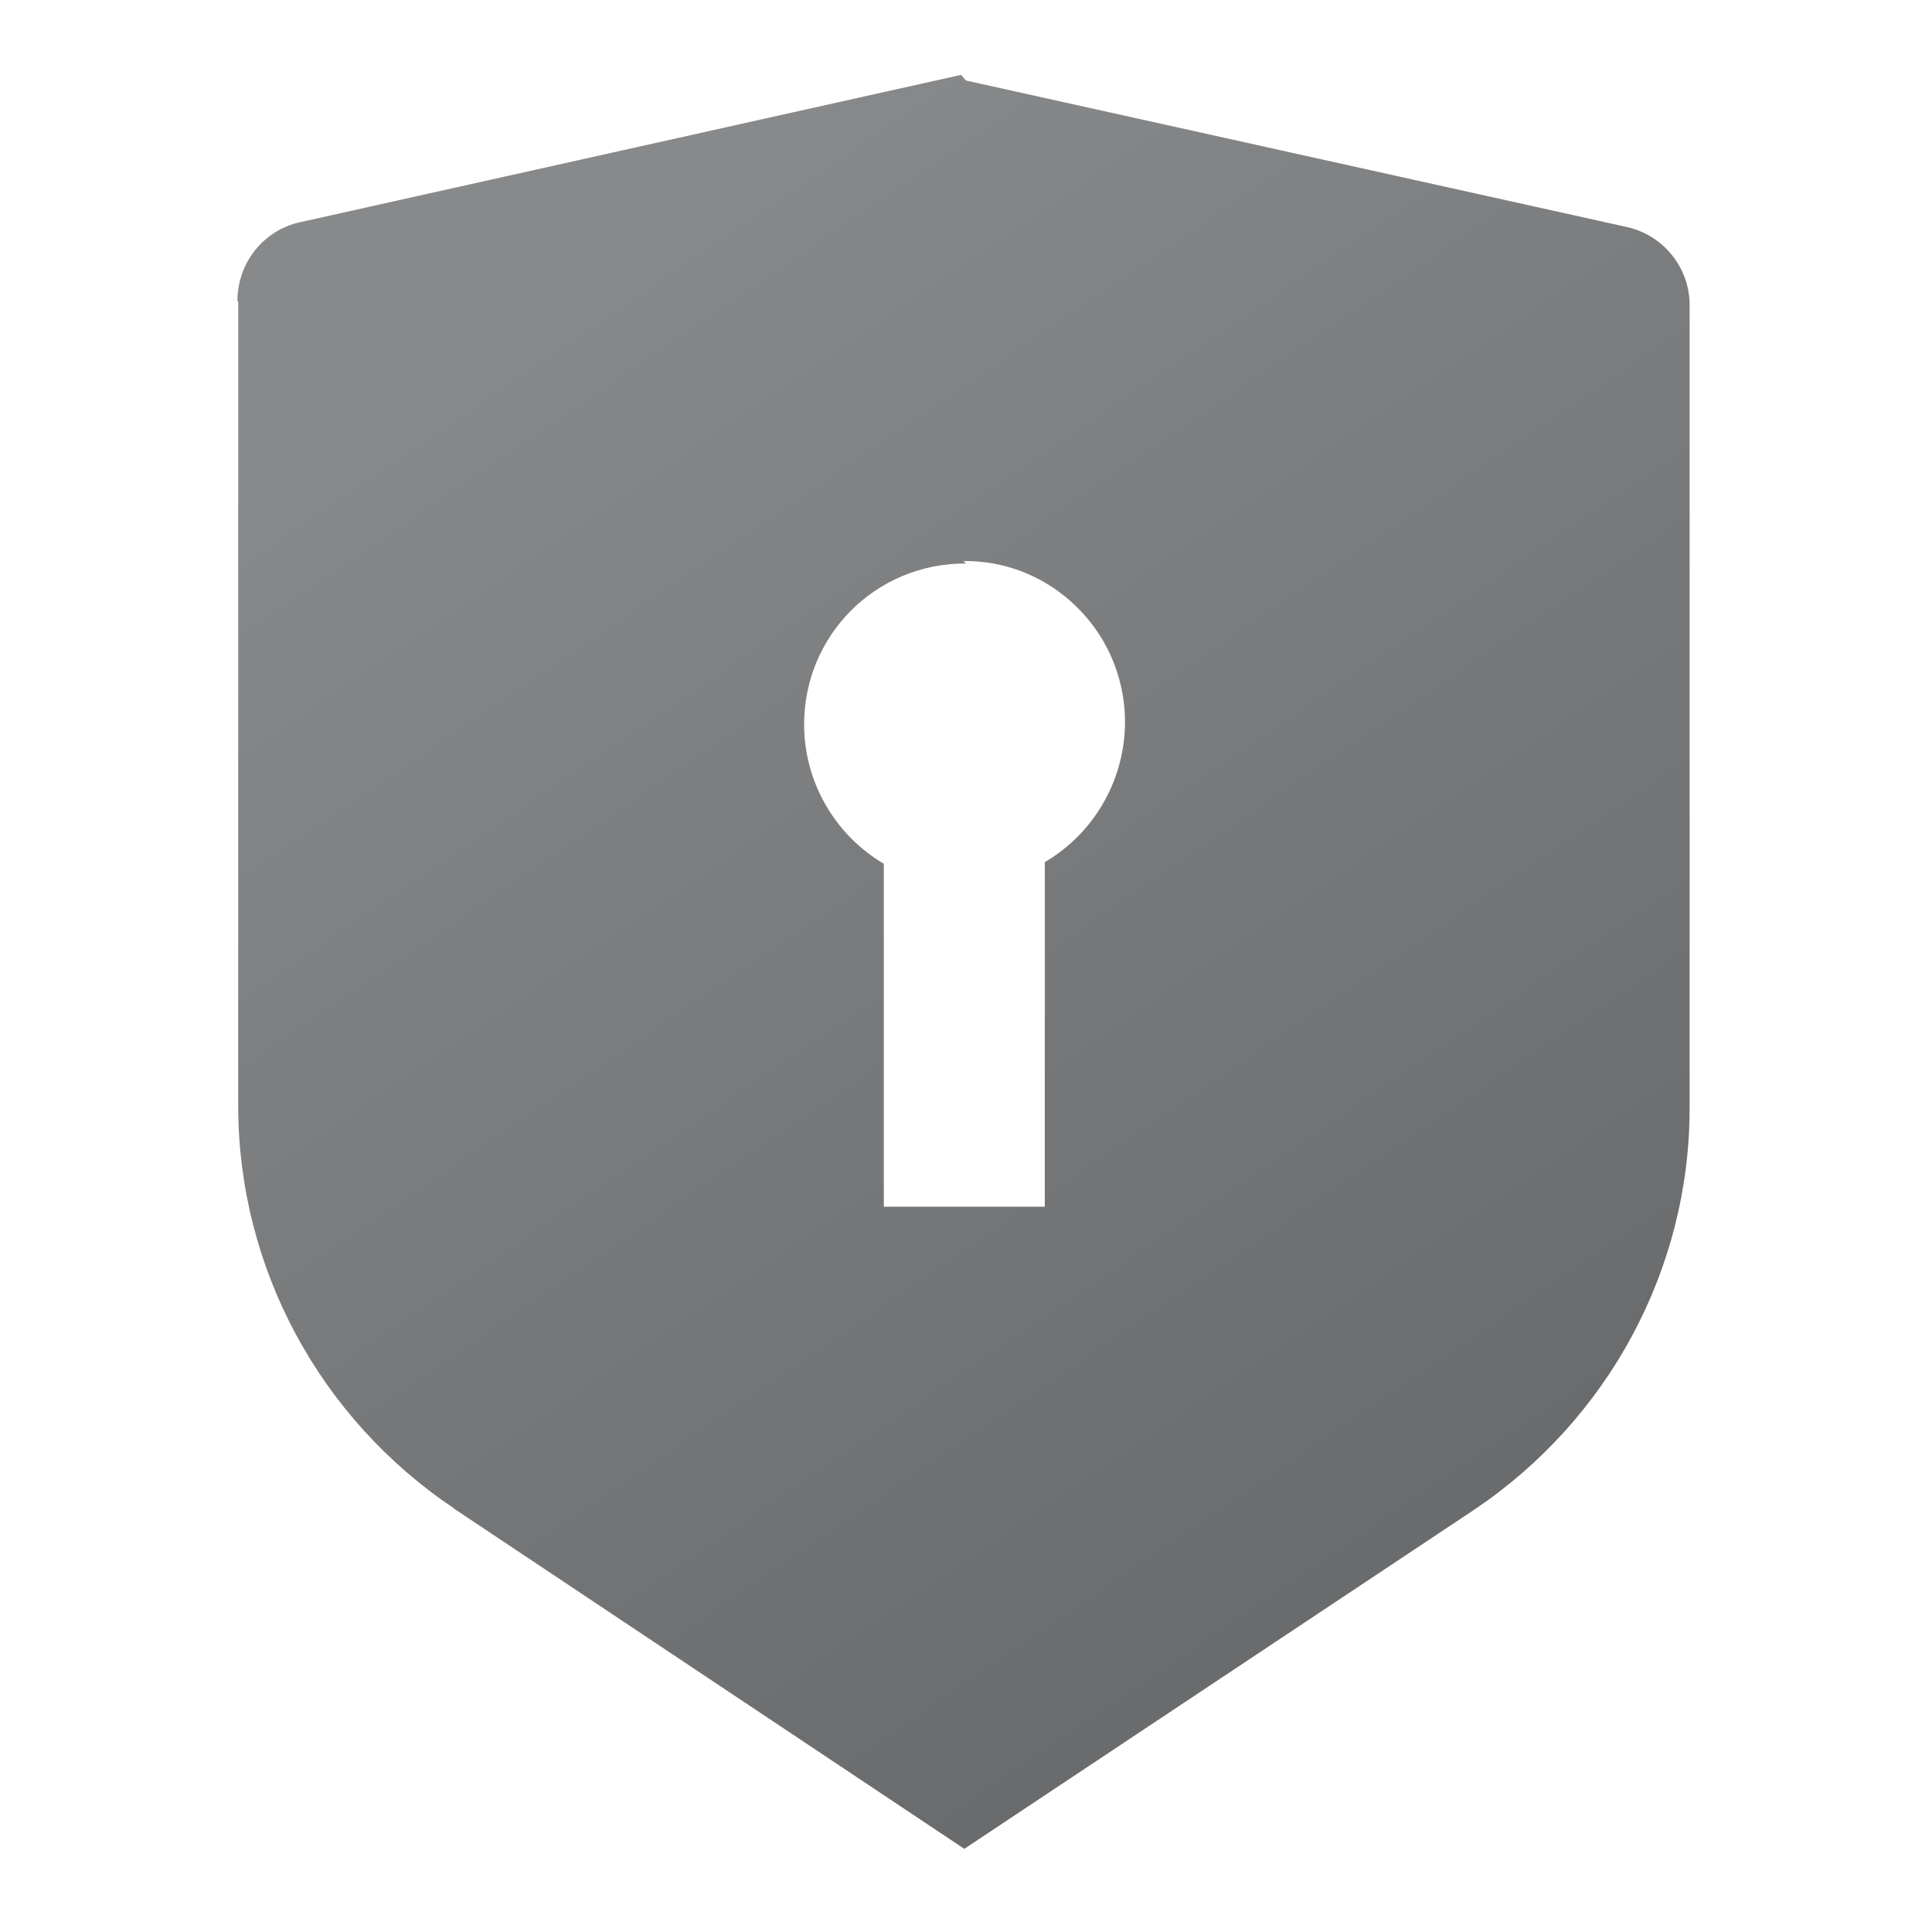 <svg width="24" height="24" viewBox="0 0 24 24" fill="none" xmlns="http://www.w3.org/2000/svg">
<path d="M11.999 1L20.209 2.82C20.659 2.92 20.989 3.32 20.989 3.79V13.777V13.767C20.989 15.767 19.979 17.637 18.309 18.757L11.979 22.967L5.649 18.747L5.639 18.737C3.969 17.617 2.959 15.747 2.959 13.737V3.74H2.949C2.949 3.27 3.269 2.86 3.729 2.76L11.939 0.93L11.999 1ZM11.999 7H11.989C10.879 7 9.989 7.89 9.989 9C9.989 9.71 10.369 10.37 10.979 10.73V14.99H12.979V10.72V10.71C13.929 10.15 14.259 8.93 13.709 7.97C13.349 7.35 12.689 6.96 11.969 6.97L11.999 7Z" fill="url(#paint0_linear_1122_338)"/>
<defs>
<linearGradient id="paint0_linear_1122_338" x1="6.484" y1="3.557" x2="19.331" y2="22.441" gradientUnits="userSpaceOnUse">
<stop stop-color="#88898A"/>
<stop offset="1" stop-color="#646566"/>
</linearGradient>
</defs>
</svg>
